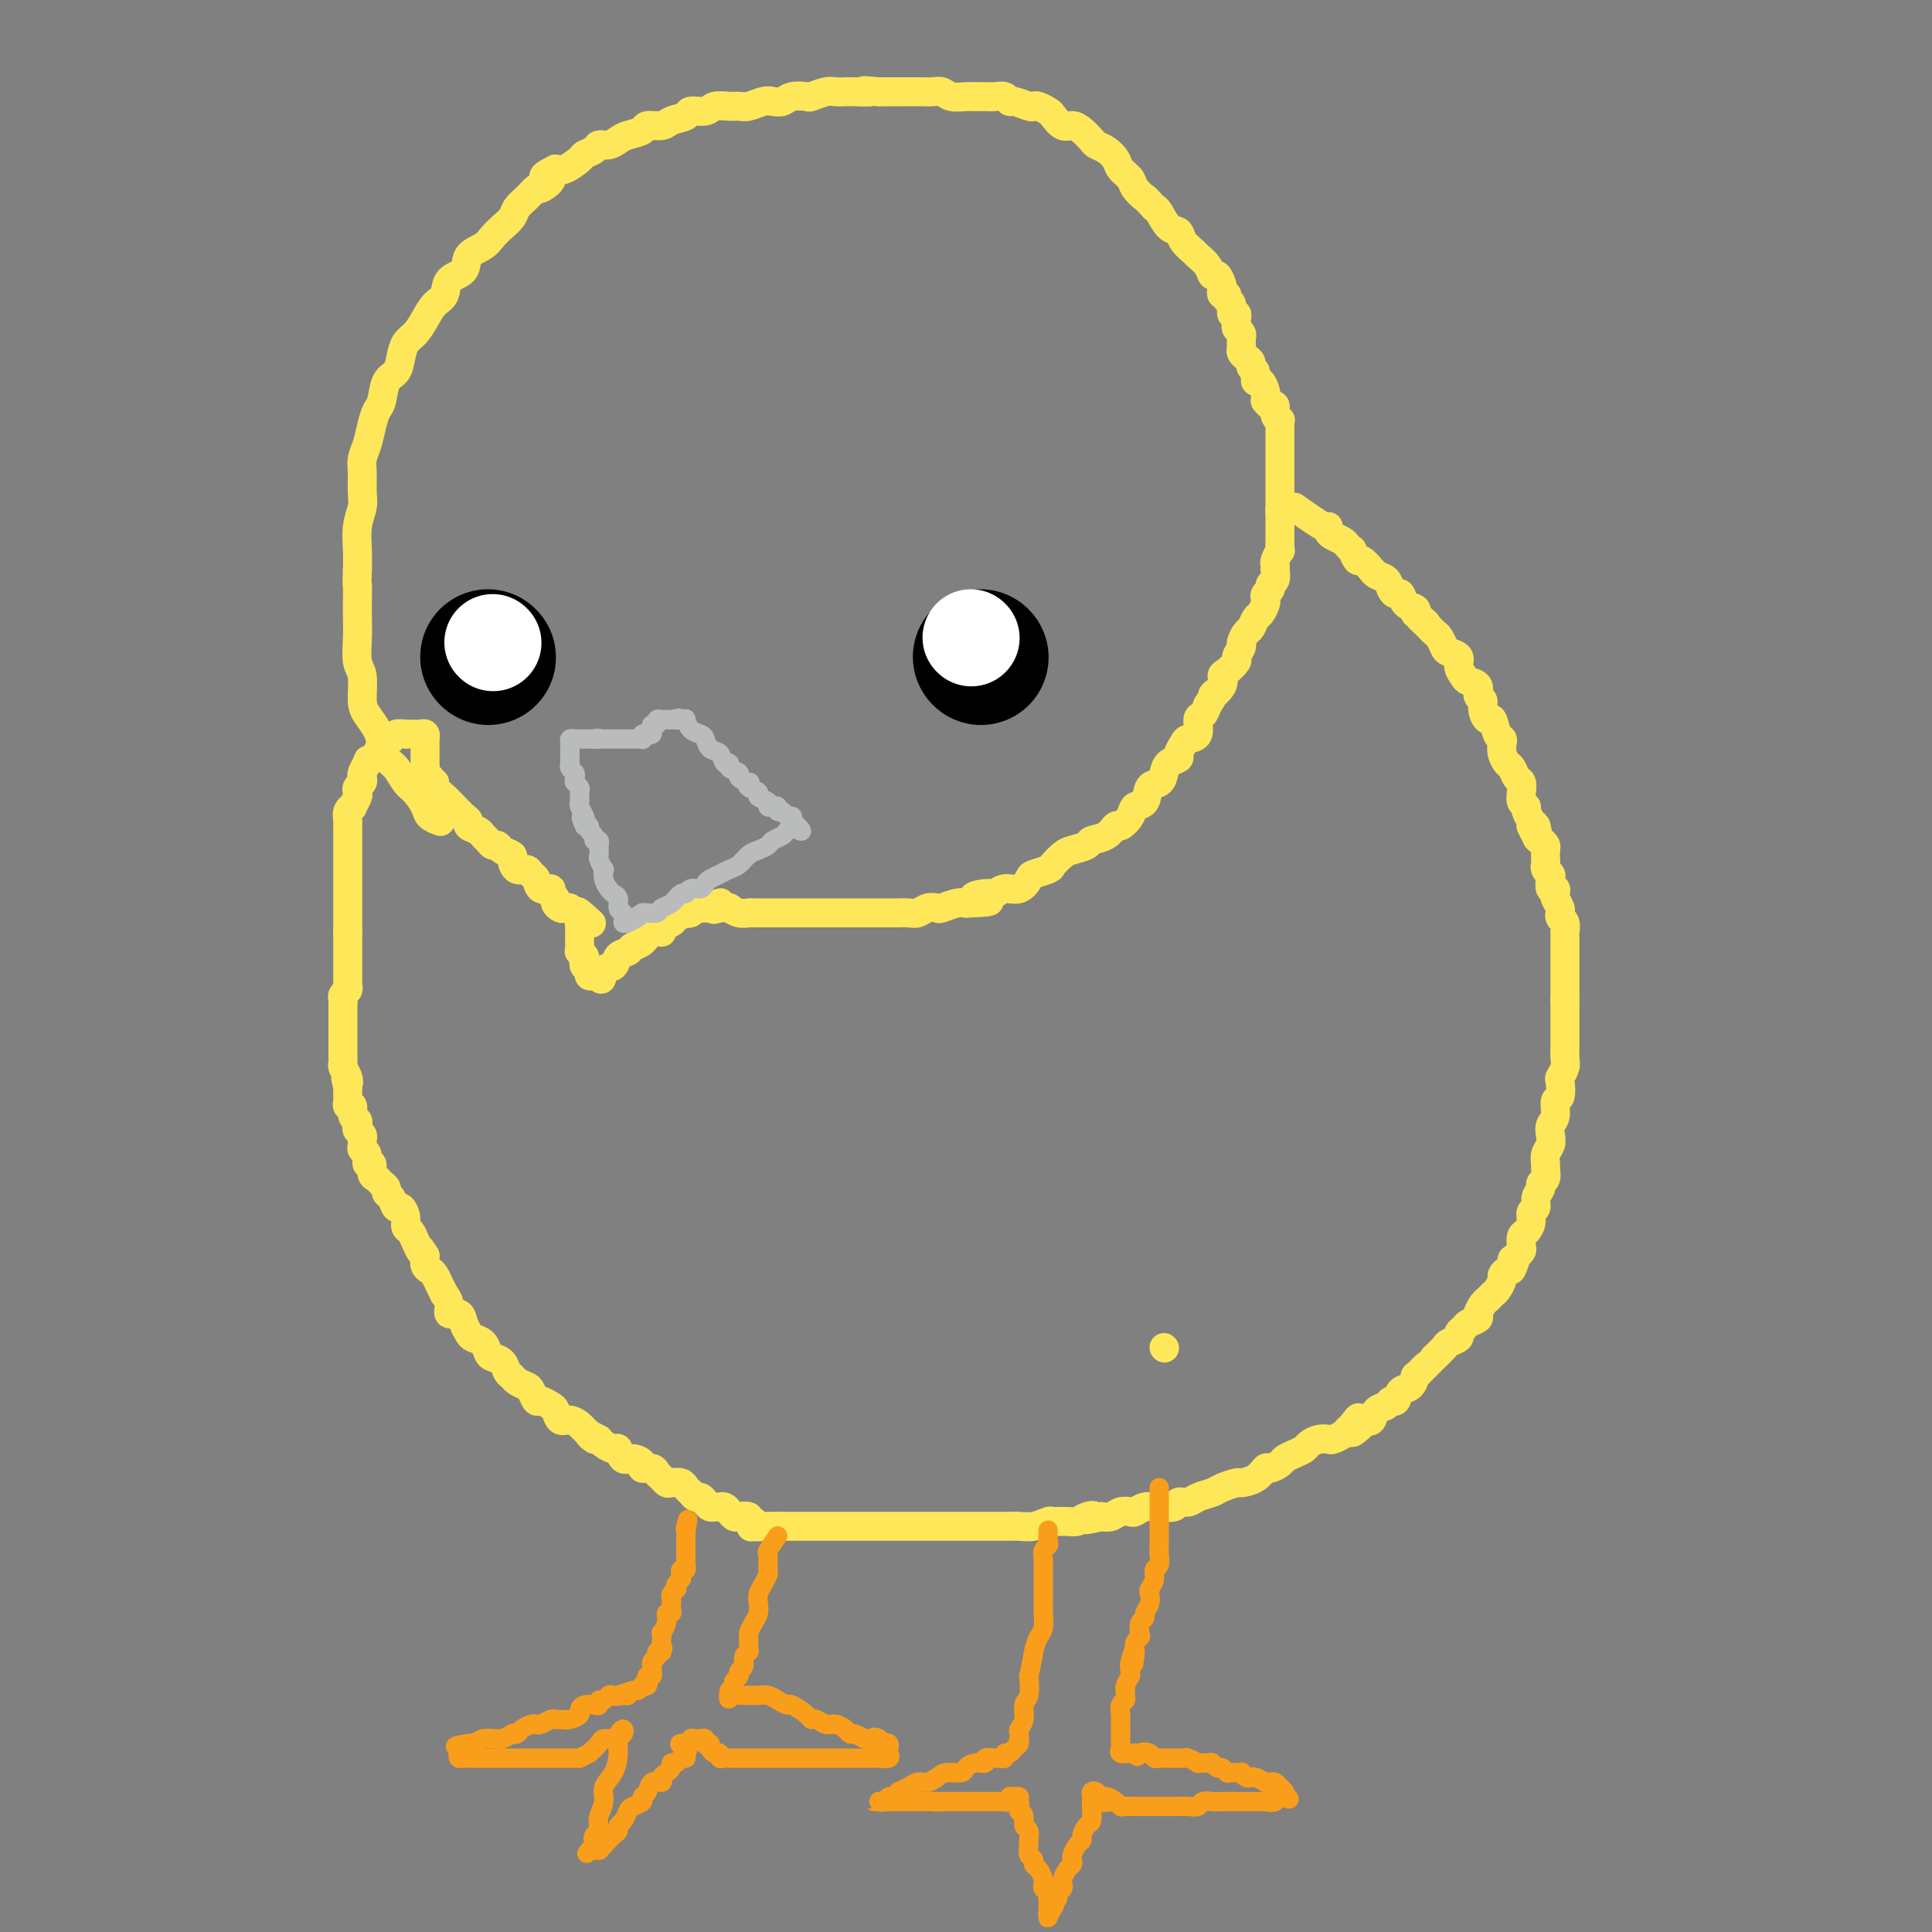 <svg viewBox='0 0 400 400' version='1.1' xmlns='http://www.w3.org/2000/svg' xmlns:xlink='http://www.w3.org/1999/xlink'><rect x="0" y="0" width="400" height="400" fill="#808080" stroke="none"/><g fill='none' stroke='#FEE859' stroke-width='6' stroke-linecap='round' stroke-linejoin='round'><path d='M241,279c0.000,0.000 0.100,0.100 0.1,0.1'/><path d='M268,105c2.418,1.715 4.837,3.429 6,4c1.163,0.571 1.071,-0.002 1,0c-0.071,0.002 -0.120,0.579 0,1c0.120,0.421 0.410,0.685 1,1c0.590,0.315 1.482,0.681 2,1c0.518,0.319 0.662,0.591 1,1c0.338,0.409 0.869,0.955 1,1c0.131,0.045 -0.137,-0.409 0,0c0.137,0.409 0.680,1.682 1,2c0.320,0.318 0.418,-0.319 1,0c0.582,0.319 1.647,1.594 2,2c0.353,0.406 -0.008,-0.059 0,0c0.008,0.059 0.384,0.641 1,1c0.616,0.359 1.473,0.495 2,1c0.527,0.505 0.723,1.378 1,2c0.277,0.622 0.635,0.993 1,1c0.365,0.007 0.737,-0.349 1,0c0.263,0.349 0.417,1.402 1,2c0.583,0.598 1.595,0.742 2,1c0.405,0.258 0.202,0.629 0,1'/><path d='M293,127c4.046,3.582 1.661,1.536 1,1c-0.661,-0.536 0.400,0.437 1,1c0.600,0.563 0.737,0.714 1,1c0.263,0.286 0.653,0.706 1,1c0.347,0.294 0.652,0.463 1,1c0.348,0.537 0.737,1.443 1,2c0.263,0.557 0.398,0.765 1,1c0.602,0.235 1.672,0.496 2,1c0.328,0.504 -0.085,1.252 0,2c0.085,0.748 0.668,1.495 1,2c0.332,0.505 0.414,0.768 1,1c0.586,0.232 1.677,0.435 2,1c0.323,0.565 -0.121,1.494 0,2c0.121,0.506 0.806,0.591 1,1c0.194,0.409 -0.102,1.142 0,2c0.102,0.858 0.602,1.840 1,2c0.398,0.160 0.694,-0.501 1,0c0.306,0.501 0.621,2.166 1,3c0.379,0.834 0.823,0.838 1,1c0.177,0.162 0.089,0.481 0,1c-0.089,0.519 -0.178,1.237 0,2c0.178,0.763 0.622,1.569 1,2c0.378,0.431 0.689,0.486 1,1c0.311,0.514 0.623,1.486 1,2c0.377,0.514 0.818,0.571 1,1c0.182,0.429 0.105,1.232 0,2c-0.105,0.768 -0.238,1.501 0,2c0.238,0.499 0.847,0.763 1,1c0.153,0.237 -0.151,0.449 0,1c0.151,0.551 0.757,1.443 1,2c0.243,0.557 0.121,0.778 0,1'/><path d='M317,171c1.940,4.377 1.290,0.821 1,0c-0.290,-0.821 -0.221,1.093 0,2c0.221,0.907 0.596,0.806 1,1c0.404,0.194 0.839,0.682 1,1c0.161,0.318 0.047,0.467 0,1c-0.047,0.533 -0.026,1.451 0,2c0.026,0.549 0.059,0.729 0,1c-0.059,0.271 -0.208,0.632 0,1c0.208,0.368 0.774,0.743 1,1c0.226,0.257 0.112,0.397 0,1c-0.112,0.603 -0.222,1.671 0,2c0.222,0.329 0.777,-0.080 1,0c0.223,0.080 0.112,0.647 0,1c-0.112,0.353 -0.227,0.490 0,1c0.227,0.510 0.797,1.392 1,2c0.203,0.608 0.040,0.941 0,1c-0.040,0.059 0.042,-0.157 0,0c-0.042,0.157 -0.207,0.686 0,1c0.207,0.314 0.788,0.411 1,1c0.212,0.589 0.057,1.668 0,2c-0.057,0.332 -0.015,-0.084 0,0c0.015,0.084 0.004,0.669 0,1c-0.004,0.331 -0.001,0.407 0,1c0.001,0.593 0.000,1.702 0,2c-0.000,0.298 -0.000,-0.214 0,0c0.000,0.214 0.000,1.156 0,2c-0.000,0.844 -0.000,1.591 0,2c0.000,0.409 0.000,0.481 0,1c-0.000,0.519 -0.000,1.486 0,2c0.000,0.514 0.000,0.575 0,1c-0.000,0.425 -0.000,1.212 0,2'/><path d='M324,207c-0.000,2.590 -0.000,1.064 0,1c0.000,-0.064 0.000,1.334 0,2c-0.000,0.666 -0.000,0.601 0,1c0.000,0.399 0.001,1.261 0,2c-0.001,0.739 -0.004,1.354 0,2c0.004,0.646 0.015,1.323 0,2c-0.015,0.677 -0.055,1.355 0,2c0.055,0.645 0.207,1.256 0,2c-0.207,0.744 -0.772,1.621 -1,2c-0.228,0.379 -0.117,0.262 0,1c0.117,0.738 0.241,2.333 0,3c-0.241,0.667 -0.848,0.405 -1,1c-0.152,0.595 0.152,2.046 0,3c-0.152,0.954 -0.759,1.411 -1,2c-0.241,0.589 -0.118,1.308 0,2c0.118,0.692 0.229,1.355 0,2c-0.229,0.645 -0.797,1.272 -1,2c-0.203,0.728 -0.039,1.556 0,2c0.039,0.444 -0.046,0.503 0,1c0.046,0.497 0.224,1.433 0,2c-0.224,0.567 -0.849,0.767 -1,1c-0.151,0.233 0.170,0.499 0,1c-0.170,0.501 -0.833,1.237 -1,2c-0.167,0.763 0.162,1.551 0,2c-0.162,0.449 -0.814,0.558 -1,1c-0.186,0.442 0.095,1.218 0,2c-0.095,0.782 -0.564,1.572 -1,2c-0.436,0.428 -0.839,0.496 -1,1c-0.161,0.504 -0.082,1.443 0,2c0.082,0.557 0.166,0.730 0,1c-0.166,0.270 -0.583,0.635 -1,1'/><path d='M314,260c-1.630,5.283 -1.207,1.992 -1,1c0.207,-0.992 0.196,0.315 0,1c-0.196,0.685 -0.577,0.747 -1,1c-0.423,0.253 -0.887,0.698 -1,1c-0.113,0.302 0.125,0.461 0,1c-0.125,0.539 -0.612,1.458 -1,2c-0.388,0.542 -0.676,0.709 -1,1c-0.324,0.291 -0.682,0.708 -1,1c-0.318,0.292 -0.596,0.459 -1,1c-0.404,0.541 -0.936,1.454 -1,2c-0.064,0.546 0.339,0.723 0,1c-0.339,0.277 -1.418,0.652 -2,1c-0.582,0.348 -0.665,0.669 -1,1c-0.335,0.331 -0.920,0.671 -1,1c-0.080,0.329 0.347,0.648 0,1c-0.347,0.352 -1.468,0.737 -2,1c-0.532,0.263 -0.475,0.402 -1,1c-0.525,0.598 -1.633,1.653 -2,2c-0.367,0.347 0.007,-0.014 0,0c-0.007,0.014 -0.396,0.403 -1,1c-0.604,0.597 -1.422,1.401 -2,2c-0.578,0.599 -0.914,0.991 -1,1c-0.086,0.009 0.079,-0.366 0,0c-0.079,0.366 -0.401,1.475 -1,2c-0.599,0.525 -1.474,0.468 -2,1c-0.526,0.532 -0.704,1.652 -1,2c-0.296,0.348 -0.709,-0.078 -1,0c-0.291,0.078 -0.459,0.660 -1,1c-0.541,0.340 -1.453,0.438 -2,1c-0.547,0.562 -0.728,1.589 -1,2c-0.272,0.411 -0.636,0.205 -1,0'/><path d='M283,294c-5.202,5.212 -2.707,1.243 -2,0c0.707,-1.243 -0.373,0.242 -1,1c-0.627,0.758 -0.801,0.791 -1,1c-0.199,0.209 -0.425,0.595 -1,1c-0.575,0.405 -1.501,0.829 -2,1c-0.499,0.171 -0.570,0.087 -1,0c-0.430,-0.087 -1.218,-0.178 -2,0c-0.782,0.178 -1.556,0.625 -2,1c-0.444,0.375 -0.557,0.679 -1,1c-0.443,0.321 -1.218,0.659 -2,1c-0.782,0.341 -1.573,0.686 -2,1c-0.427,0.314 -0.490,0.596 -1,1c-0.510,0.404 -1.469,0.931 -2,1c-0.531,0.069 -0.636,-0.318 -1,0c-0.364,0.318 -0.988,1.342 -2,2c-1.012,0.658 -2.410,0.949 -3,1c-0.590,0.051 -0.370,-0.140 -1,0c-0.630,0.140 -2.109,0.611 -3,1c-0.891,0.389 -1.192,0.697 -2,1c-0.808,0.303 -2.122,0.603 -3,1c-0.878,0.397 -1.320,0.891 -2,1c-0.680,0.109 -1.600,-0.168 -2,0c-0.400,0.168 -0.282,0.781 -1,1c-0.718,0.219 -2.271,0.045 -3,0c-0.729,-0.045 -0.632,0.040 -1,0c-0.368,-0.040 -1.201,-0.203 -2,0c-0.799,0.203 -1.565,0.773 -2,1c-0.435,0.227 -0.539,0.112 -1,0c-0.461,-0.112 -1.278,-0.223 -2,0c-0.722,0.223 -1.349,0.778 -2,1c-0.651,0.222 -1.325,0.111 -2,0'/><path d='M228,314c-5.370,1.254 -2.795,0.389 -2,0c0.795,-0.389 -0.191,-0.301 -1,0c-0.809,0.301 -1.441,0.817 -2,1c-0.559,0.183 -1.045,0.035 -2,0c-0.955,-0.035 -2.378,0.043 -3,0c-0.622,-0.043 -0.444,-0.208 -1,0c-0.556,0.208 -1.845,0.788 -3,1c-1.155,0.212 -2.177,0.057 -3,0c-0.823,-0.057 -1.446,-0.015 -2,0c-0.554,0.015 -1.039,0.004 -2,0c-0.961,-0.004 -2.397,-0.001 -3,0c-0.603,0.001 -0.374,0.000 -1,0c-0.626,-0.000 -2.106,-0.000 -3,0c-0.894,0.000 -1.202,0.000 -2,0c-0.798,-0.000 -2.085,-0.000 -3,0c-0.915,0.000 -1.456,0.000 -2,0c-0.544,-0.000 -1.089,-0.000 -2,0c-0.911,0.000 -2.189,0.000 -3,0c-0.811,-0.000 -1.157,-0.000 -2,0c-0.843,0.000 -2.183,0.000 -3,0c-0.817,-0.000 -1.111,-0.000 -2,0c-0.889,0.000 -2.374,0.000 -3,0c-0.626,-0.000 -0.394,-0.000 -1,0c-0.606,0.000 -2.049,0.000 -3,0c-0.951,-0.000 -1.411,-0.000 -2,0c-0.589,0.000 -1.309,0.000 -2,0c-0.691,-0.000 -1.354,-0.000 -2,0c-0.646,0.000 -1.276,0.000 -2,0c-0.724,-0.000 -1.541,-0.000 -2,0c-0.459,0.000 -0.560,0.000 -1,0c-0.440,0.000 -1.220,0.000 -2,0'/><path d='M161,316c-10.498,0.292 -3.242,0.022 -1,0c2.242,-0.022 -0.530,0.204 -2,0c-1.470,-0.204 -1.637,-0.839 -2,-1c-0.363,-0.161 -0.923,0.150 -1,0c-0.077,-0.150 0.330,-0.762 0,-1c-0.330,-0.238 -1.398,-0.102 -2,0c-0.602,0.102 -0.739,0.171 -1,0c-0.261,-0.171 -0.647,-0.581 -1,-1c-0.353,-0.419 -0.672,-0.847 -1,-1c-0.328,-0.153 -0.665,-0.031 -1,0c-0.335,0.031 -0.667,-0.029 -1,0c-0.333,0.029 -0.666,0.148 -1,0c-0.334,-0.148 -0.667,-0.564 -1,-1c-0.333,-0.436 -0.666,-0.891 -1,-1c-0.334,-0.109 -0.671,0.128 -1,0c-0.329,-0.128 -0.652,-0.622 -1,-1c-0.348,-0.378 -0.723,-0.640 -1,-1c-0.277,-0.360 -0.456,-0.817 -1,-1c-0.544,-0.183 -1.454,-0.091 -2,0c-0.546,0.091 -0.729,0.183 -1,0c-0.271,-0.183 -0.631,-0.640 -1,-1c-0.369,-0.360 -0.746,-0.623 -1,-1c-0.254,-0.377 -0.386,-0.870 -1,-1c-0.614,-0.130 -1.709,0.101 -2,0c-0.291,-0.101 0.221,-0.534 0,-1c-0.221,-0.466 -1.176,-0.965 -2,-1c-0.824,-0.035 -1.516,0.394 -2,0c-0.484,-0.394 -0.759,-1.611 -1,-2c-0.241,-0.389 -0.450,0.049 -1,0c-0.550,-0.049 -1.443,-0.585 -2,-1c-0.557,-0.415 -0.779,-0.707 -1,-1'/><path d='M124,298c-3.673,-2.056 -1.355,-0.195 -1,0c0.355,0.195 -1.253,-1.275 -2,-2c-0.747,-0.725 -0.633,-0.705 -1,-1c-0.367,-0.295 -1.215,-0.906 -2,-1c-0.785,-0.094 -1.505,0.331 -2,0c-0.495,-0.331 -0.763,-1.416 -1,-2c-0.237,-0.584 -0.444,-0.667 -1,-1c-0.556,-0.333 -1.462,-0.915 -2,-1c-0.538,-0.085 -0.707,0.328 -1,0c-0.293,-0.328 -0.709,-1.396 -1,-2c-0.291,-0.604 -0.458,-0.743 -1,-1c-0.542,-0.257 -1.458,-0.632 -2,-1c-0.542,-0.368 -0.709,-0.727 -1,-1c-0.291,-0.273 -0.707,-0.458 -1,-1c-0.293,-0.542 -0.464,-1.441 -1,-2c-0.536,-0.559 -1.439,-0.779 -2,-1c-0.561,-0.221 -0.781,-0.443 -1,-1c-0.219,-0.557 -0.439,-1.450 -1,-2c-0.561,-0.550 -1.465,-0.759 -2,-1c-0.535,-0.241 -0.703,-0.515 -1,-1c-0.297,-0.485 -0.725,-1.182 -1,-2c-0.275,-0.818 -0.399,-1.759 -1,-2c-0.601,-0.241 -1.681,0.217 -2,0c-0.319,-0.217 0.122,-1.108 0,-2c-0.122,-0.892 -0.806,-1.783 -1,-2c-0.194,-0.217 0.102,0.241 0,0c-0.102,-0.241 -0.602,-1.181 -1,-2c-0.398,-0.819 -0.694,-1.519 -1,-2c-0.306,-0.481 -0.621,-0.745 -1,-1c-0.379,-0.255 -0.823,-0.501 -1,-1c-0.177,-0.499 -0.089,-1.249 0,-2'/><path d='M88,260c-1.570,-2.610 -0.994,-1.136 -1,-1c-0.006,0.136 -0.593,-1.068 -1,-2c-0.407,-0.932 -0.634,-1.593 -1,-2c-0.366,-0.407 -0.871,-0.561 -1,-1c-0.129,-0.439 0.119,-1.164 0,-2c-0.119,-0.836 -0.605,-1.782 -1,-2c-0.395,-0.218 -0.697,0.293 -1,0c-0.303,-0.293 -0.606,-1.388 -1,-2c-0.394,-0.612 -0.880,-0.740 -1,-1c-0.120,-0.260 0.127,-0.652 0,-1c-0.127,-0.348 -0.626,-0.652 -1,-1c-0.374,-0.348 -0.621,-0.741 -1,-1c-0.379,-0.259 -0.890,-0.384 -1,-1c-0.110,-0.616 0.181,-1.723 0,-2c-0.181,-0.277 -0.833,0.277 -1,0c-0.167,-0.277 0.152,-1.384 0,-2c-0.152,-0.616 -0.777,-0.743 -1,-1c-0.223,-0.257 -0.046,-0.646 0,-1c0.046,-0.354 -0.039,-0.672 0,-1c0.039,-0.328 0.203,-0.664 0,-1c-0.203,-0.336 -0.771,-0.672 -1,-1c-0.229,-0.328 -0.118,-0.647 0,-1c0.118,-0.353 0.242,-0.739 0,-1c-0.242,-0.261 -0.849,-0.398 -1,-1c-0.151,-0.602 0.156,-1.670 0,-2c-0.156,-0.330 -0.774,0.076 -1,0c-0.226,-0.076 -0.061,-0.636 0,-1c0.061,-0.364 0.017,-0.533 0,-1c-0.017,-0.467 -0.009,-1.234 0,-2'/><path d='M72,225c-0.790,-2.980 -0.264,-1.430 0,-1c0.264,0.430 0.267,-0.261 0,-1c-0.267,-0.739 -0.804,-1.525 -1,-2c-0.196,-0.475 -0.053,-0.638 0,-1c0.053,-0.362 0.014,-0.924 0,-1c-0.014,-0.076 -0.004,0.335 0,0c0.004,-0.335 0.001,-1.417 0,-2c-0.001,-0.583 -0.000,-0.667 0,-1c0.000,-0.333 0.000,-0.916 0,-1c-0.000,-0.084 -0.000,0.332 0,0c0.000,-0.332 -0.000,-1.413 0,-2c0.000,-0.587 0.000,-0.682 0,-1c-0.000,-0.318 -0.000,-0.859 0,-1c0.000,-0.141 0.000,0.117 0,0c-0.000,-0.117 -0.001,-0.609 0,-1c0.001,-0.391 0.004,-0.682 0,-1c-0.004,-0.318 -0.015,-0.663 0,-1c0.015,-0.337 0.057,-0.668 0,-1c-0.057,-0.332 -0.211,-0.667 0,-1c0.211,-0.333 0.789,-0.666 1,-1c0.211,-0.334 0.057,-0.671 0,-1c-0.057,-0.329 -0.015,-0.651 0,-1c0.015,-0.349 0.004,-0.724 0,-1c-0.004,-0.276 -0.001,-0.454 0,-1c0.001,-0.546 0.000,-1.459 0,-2c-0.000,-0.541 -0.000,-0.708 0,-1c0.000,-0.292 0.000,-0.707 0,-1c-0.000,-0.293 -0.000,-0.463 0,-1c0.000,-0.537 0.000,-1.439 0,-2c-0.000,-0.561 -0.000,-0.780 0,-1'/><path d='M72,193c0.000,-4.842 0.000,-0.946 0,0c-0.000,0.946 -0.000,-1.059 0,-2c0.000,-0.941 0.000,-0.819 0,-1c-0.000,-0.181 -0.000,-0.665 0,-1c0.000,-0.335 0.000,-0.522 0,-1c-0.000,-0.478 -0.000,-1.246 0,-2c0.000,-0.754 0.000,-1.492 0,-2c-0.000,-0.508 -0.000,-0.784 0,-1c0.000,-0.216 0.000,-0.372 0,-1c-0.000,-0.628 -0.000,-1.726 0,-2c0.000,-0.274 0.000,0.277 0,0c-0.000,-0.277 -0.000,-1.384 0,-2c0.000,-0.616 0.000,-0.743 0,-1c-0.000,-0.257 -0.000,-0.646 0,-1c0.000,-0.354 0.000,-0.673 0,-1c-0.000,-0.327 -0.000,-0.661 0,-1c0.000,-0.339 0.000,-0.681 0,-1c-0.000,-0.319 -0.001,-0.614 0,-1c0.001,-0.386 0.004,-0.864 0,-1c-0.004,-0.136 -0.016,0.071 0,0c0.016,-0.071 0.061,-0.418 0,-1c-0.061,-0.582 -0.226,-1.399 0,-2c0.226,-0.601 0.844,-0.987 1,-1c0.156,-0.013 -0.151,0.347 0,0c0.151,-0.347 0.759,-1.403 1,-2c0.241,-0.597 0.117,-0.737 0,-1c-0.117,-0.263 -0.225,-0.651 0,-1c0.225,-0.349 0.782,-0.661 1,-1c0.218,-0.339 0.097,-0.707 0,-1c-0.097,-0.293 -0.171,-0.512 0,-1c0.171,-0.488 0.585,-1.244 1,-2'/><path d='M76,158c0.571,-1.495 -0.001,-0.233 0,0c0.001,0.233 0.574,-0.565 1,-1c0.426,-0.435 0.706,-0.508 1,-1c0.294,-0.492 0.602,-1.404 1,-2c0.398,-0.596 0.885,-0.878 1,-1c0.115,-0.122 -0.142,-0.085 0,0c0.142,0.085 0.682,0.219 1,0c0.318,-0.219 0.414,-0.791 1,-1c0.586,-0.209 1.662,-0.056 2,0c0.338,0.056 -0.063,0.014 0,0c0.063,-0.014 0.591,0.000 1,0c0.409,-0.000 0.698,-0.015 1,0c0.302,0.015 0.617,0.060 1,0c0.383,-0.060 0.835,-0.223 1,0c0.165,0.223 0.044,0.833 0,1c-0.044,0.167 -0.012,-0.110 0,0c0.012,0.110 0.003,0.608 0,1c-0.003,0.392 -0.001,0.679 0,1c0.001,0.321 0.000,0.678 0,1c-0.000,0.322 -0.001,0.611 0,1c0.001,0.389 0.003,0.878 0,1c-0.003,0.122 -0.011,-0.122 0,0c0.011,0.122 0.041,0.610 0,1c-0.041,0.390 -0.155,0.683 0,1c0.155,0.317 0.577,0.659 1,1'/><path d='M89,161c0.565,1.587 0.976,1.054 1,1c0.024,-0.054 -0.341,0.370 0,1c0.341,0.630 1.388,1.464 2,2c0.612,0.536 0.789,0.774 1,1c0.211,0.226 0.456,0.442 1,1c0.544,0.558 1.389,1.459 2,2c0.611,0.541 0.990,0.722 1,1c0.010,0.278 -0.348,0.653 0,1c0.348,0.347 1.403,0.667 2,1c0.597,0.333 0.736,0.681 1,1c0.264,0.319 0.653,0.611 1,1c0.347,0.389 0.653,0.877 1,1c0.347,0.123 0.736,-0.117 1,0c0.264,0.117 0.403,0.591 1,1c0.597,0.409 1.651,0.754 2,1c0.349,0.246 -0.008,0.393 0,1c0.008,0.607 0.382,1.673 1,2c0.618,0.327 1.480,-0.085 2,0c0.520,0.085 0.699,0.667 1,1c0.301,0.333 0.726,0.418 1,1c0.274,0.582 0.398,1.661 1,2c0.602,0.339 1.681,-0.063 2,0c0.319,0.063 -0.122,0.592 0,1c0.122,0.408 0.806,0.697 1,1c0.194,0.303 -0.103,0.621 0,1c0.103,0.379 0.605,0.820 1,1c0.395,0.180 0.683,0.100 1,0c0.317,-0.100 0.662,-0.219 1,0c0.338,0.219 0.668,0.777 1,1c0.332,0.223 0.666,0.112 1,0'/><path d='M120,189c4.796,4.284 1.285,0.994 0,0c-1.285,-0.994 -0.344,0.307 0,1c0.344,0.693 0.092,0.777 0,1c-0.092,0.223 -0.025,0.585 0,1c0.025,0.415 0.007,0.885 0,1c-0.007,0.115 -0.001,-0.123 0,0c0.001,0.123 -0.001,0.606 0,1c0.001,0.394 0.004,0.697 0,1c-0.004,0.303 -0.015,0.606 0,1c0.015,0.394 0.055,0.879 0,1c-0.055,0.121 -0.207,-0.123 0,0c0.207,0.123 0.773,0.611 1,1c0.227,0.389 0.116,0.679 0,1c-0.116,0.321 -0.238,0.675 0,1c0.238,0.325 0.834,0.623 1,1c0.166,0.377 -0.100,0.833 0,1c0.100,0.167 0.565,0.045 1,0c0.435,-0.045 0.838,-0.013 1,0c0.162,0.013 0.081,0.006 0,0'/><path d='M124,202c0.732,1.816 0.562,-0.144 1,-1c0.438,-0.856 1.482,-0.609 2,-1c0.518,-0.391 0.508,-1.419 1,-2c0.492,-0.581 1.485,-0.715 2,-1c0.515,-0.285 0.553,-0.720 1,-1c0.447,-0.280 1.304,-0.404 2,-1c0.696,-0.596 1.232,-1.665 2,-2c0.768,-0.335 1.769,0.064 2,0c0.231,-0.064 -0.307,-0.592 0,-1c0.307,-0.408 1.458,-0.697 2,-1c0.542,-0.303 0.474,-0.621 1,-1c0.526,-0.379 1.646,-0.820 2,-1c0.354,-0.180 -0.059,-0.101 0,0c0.059,0.101 0.589,0.223 1,0c0.411,-0.223 0.701,-0.792 1,-1c0.299,-0.208 0.606,-0.056 1,0c0.394,0.056 0.875,0.015 1,0c0.125,-0.015 -0.107,-0.004 0,0c0.107,0.004 0.554,0.002 1,0'/><path d='M147,188c3.758,-2.165 1.654,-0.576 1,0c-0.654,0.576 0.143,0.140 1,0c0.857,-0.140 1.773,0.015 2,0c0.227,-0.015 -0.235,-0.200 0,0c0.235,0.200 1.166,0.786 2,1c0.834,0.214 1.569,0.057 2,0c0.431,-0.057 0.556,-0.015 1,0c0.444,0.015 1.207,0.004 2,0c0.793,-0.004 1.616,-0.001 2,0c0.384,0.001 0.328,0.000 1,0c0.672,-0.000 2.071,-0.000 3,0c0.929,0.000 1.390,0.000 2,0c0.610,-0.000 1.371,-0.000 2,0c0.629,0.000 1.127,0.000 2,0c0.873,-0.000 2.122,-0.000 3,0c0.878,0.000 1.385,0.000 2,0c0.615,-0.000 1.338,-0.000 2,0c0.662,0.000 1.262,0.000 2,0c0.738,-0.000 1.615,-0.000 2,0c0.385,0.000 0.277,0.001 1,0c0.723,-0.001 2.276,-0.004 3,0c0.724,0.004 0.618,0.015 1,0c0.382,-0.015 1.252,-0.056 2,0c0.748,0.056 1.373,0.207 2,0c0.627,-0.207 1.256,-0.774 2,-1c0.744,-0.226 1.601,-0.112 2,0c0.399,0.112 0.338,0.223 1,0c0.662,-0.223 2.046,-0.778 3,-1c0.954,-0.222 1.477,-0.111 2,0'/><path d='M200,187c8.557,-0.316 3.451,-0.605 2,-1c-1.451,-0.395 0.753,-0.897 2,-1c1.247,-0.103 1.536,0.194 2,0c0.464,-0.194 1.102,-0.878 2,-1c0.898,-0.122 2.057,0.319 3,0c0.943,-0.319 1.671,-1.399 2,-2c0.329,-0.601 0.261,-0.724 1,-1c0.739,-0.276 2.286,-0.704 3,-1c0.714,-0.296 0.595,-0.461 1,-1c0.405,-0.539 1.333,-1.453 2,-2c0.667,-0.547 1.072,-0.729 2,-1c0.928,-0.271 2.380,-0.631 3,-1c0.620,-0.369 0.408,-0.745 1,-1c0.592,-0.255 1.989,-0.387 3,-1c1.011,-0.613 1.637,-1.706 2,-2c0.363,-0.294 0.463,0.212 1,0c0.537,-0.212 1.509,-1.141 2,-2c0.491,-0.859 0.499,-1.647 1,-2c0.501,-0.353 1.495,-0.269 2,-1c0.505,-0.731 0.521,-2.276 1,-3c0.479,-0.724 1.420,-0.627 2,-1c0.580,-0.373 0.800,-1.217 1,-2c0.200,-0.783 0.381,-1.506 1,-2c0.619,-0.494 1.676,-0.760 2,-1c0.324,-0.240 -0.086,-0.453 0,-1c0.086,-0.547 0.667,-1.427 1,-2c0.333,-0.573 0.418,-0.839 1,-1c0.582,-0.161 1.661,-0.219 2,-1c0.339,-0.781 -0.063,-2.287 0,-3c0.063,-0.713 0.589,-0.632 1,-1c0.411,-0.368 0.705,-1.184 1,-2'/><path d='M250,146c2.578,-3.920 1.024,-2.220 1,-2c-0.024,0.220 1.481,-1.039 2,-2c0.519,-0.961 0.052,-1.624 0,-2c-0.052,-0.376 0.311,-0.467 1,-1c0.689,-0.533 1.704,-1.509 2,-2c0.296,-0.491 -0.128,-0.498 0,-1c0.128,-0.502 0.808,-1.501 1,-2c0.192,-0.499 -0.103,-0.500 0,-1c0.103,-0.500 0.606,-1.500 1,-2c0.394,-0.500 0.680,-0.501 1,-1c0.320,-0.499 0.673,-1.496 1,-2c0.327,-0.504 0.628,-0.516 1,-1c0.372,-0.484 0.817,-1.439 1,-2c0.183,-0.561 0.105,-0.726 0,-1c-0.105,-0.274 -0.238,-0.656 0,-1c0.238,-0.344 0.848,-0.652 1,-1c0.152,-0.348 -0.155,-0.738 0,-1c0.155,-0.262 0.773,-0.398 1,-1c0.227,-0.602 0.065,-1.672 0,-2c-0.065,-0.328 -0.031,0.086 0,0c0.031,-0.086 0.061,-0.671 0,-1c-0.061,-0.329 -0.212,-0.403 0,-1c0.212,-0.597 0.789,-1.718 1,-2c0.211,-0.282 0.057,0.275 0,0c-0.057,-0.275 -0.015,-1.383 0,-2c0.015,-0.617 0.004,-0.743 0,-1c-0.004,-0.257 -0.001,-0.646 0,-1c0.001,-0.354 0.000,-0.672 0,-1c-0.000,-0.328 -0.000,-0.665 0,-1c0.000,-0.335 0.000,-0.667 0,-1c-0.000,-0.333 -0.000,-0.666 0,-1'/><path d='M265,106c0.464,-3.179 0.124,-1.625 0,-1c-0.124,0.625 -0.033,0.321 0,0c0.033,-0.321 0.009,-0.660 0,-1c-0.009,-0.340 -0.002,-0.683 0,-1c0.002,-0.317 0.001,-0.610 0,-1c-0.001,-0.390 -0.000,-0.877 0,-1c0.000,-0.123 0.000,0.117 0,0c-0.000,-0.117 -0.000,-0.591 0,-1c0.000,-0.409 0.000,-0.754 0,-1c-0.000,-0.246 -0.000,-0.394 0,-1c0.000,-0.606 -0.000,-1.672 0,-2c0.000,-0.328 0.000,0.081 0,0c-0.000,-0.081 -0.000,-0.651 0,-1c0.000,-0.349 0.000,-0.478 0,-1c-0.000,-0.522 -0.000,-1.436 0,-2c0.000,-0.564 0.001,-0.778 0,-1c-0.001,-0.222 -0.004,-0.454 0,-1c0.004,-0.546 0.016,-1.408 0,-2c-0.016,-0.592 -0.060,-0.914 0,-1c0.060,-0.086 0.222,0.064 0,0c-0.222,-0.064 -0.830,-0.342 -1,-1c-0.170,-0.658 0.098,-1.696 0,-2c-0.098,-0.304 -0.561,0.127 -1,0c-0.439,-0.127 -0.852,-0.812 -1,-1c-0.148,-0.188 -0.029,0.122 0,0c0.029,-0.122 -0.031,-0.676 0,-1c0.031,-0.324 0.153,-0.417 0,-1c-0.153,-0.583 -0.580,-1.657 -1,-2c-0.420,-0.343 -0.834,0.045 -1,0c-0.166,-0.045 -0.083,-0.522 0,-1'/><path d='M260,78c-0.710,-1.726 0.016,-1.040 0,-1c-0.016,0.040 -0.775,-0.567 -1,-1c-0.225,-0.433 0.083,-0.693 0,-1c-0.083,-0.307 -0.558,-0.661 -1,-1c-0.442,-0.339 -0.851,-0.665 -1,-1c-0.149,-0.335 -0.039,-0.681 0,-1c0.039,-0.319 0.007,-0.610 0,-1c-0.007,-0.390 0.012,-0.878 0,-1c-0.012,-0.122 -0.056,0.122 0,0c0.056,-0.122 0.212,-0.611 0,-1c-0.212,-0.389 -0.793,-0.677 -1,-1c-0.207,-0.323 -0.040,-0.682 0,-1c0.040,-0.318 -0.046,-0.596 0,-1c0.046,-0.404 0.224,-0.935 0,-1c-0.224,-0.065 -0.848,0.337 -1,0c-0.152,-0.337 0.169,-1.414 0,-2c-0.169,-0.586 -0.829,-0.680 -1,-1c-0.171,-0.320 0.147,-0.864 0,-1c-0.147,-0.136 -0.761,0.137 -1,0c-0.239,-0.137 -0.104,-0.683 0,-1c0.104,-0.317 0.179,-0.403 0,-1c-0.179,-0.597 -0.610,-1.703 -1,-2c-0.390,-0.297 -0.738,0.216 -1,0c-0.262,-0.216 -0.436,-1.161 -1,-2c-0.564,-0.839 -1.516,-1.571 -2,-2c-0.484,-0.429 -0.501,-0.556 -1,-1c-0.499,-0.444 -1.482,-1.205 -2,-2c-0.518,-0.795 -0.572,-1.626 -1,-2c-0.428,-0.374 -1.231,-0.293 -2,-1c-0.769,-0.707 -1.506,-2.202 -2,-3c-0.494,-0.798 -0.747,-0.899 -1,-1'/><path d='M239,43c-2.351,-2.523 -1.728,-1.831 -2,-2c-0.272,-0.169 -1.437,-1.201 -2,-2c-0.563,-0.799 -0.522,-1.366 -1,-2c-0.478,-0.634 -1.475,-1.335 -2,-2c-0.525,-0.665 -0.577,-1.295 -1,-2c-0.423,-0.705 -1.215,-1.486 -2,-2c-0.785,-0.514 -1.561,-0.763 -2,-1c-0.439,-0.237 -0.541,-0.463 -1,-1c-0.459,-0.537 -1.274,-1.387 -2,-2c-0.726,-0.613 -1.364,-0.991 -2,-1c-0.636,-0.009 -1.270,0.351 -2,0c-0.730,-0.351 -1.556,-1.414 -2,-2c-0.444,-0.586 -0.508,-0.697 -1,-1c-0.492,-0.303 -1.413,-0.798 -2,-1c-0.587,-0.202 -0.839,-0.110 -1,0c-0.161,0.110 -0.231,0.240 -1,0c-0.769,-0.240 -2.238,-0.849 -3,-1c-0.762,-0.151 -0.819,0.156 -1,0c-0.181,-0.156 -0.487,-0.774 -1,-1c-0.513,-0.226 -1.235,-0.061 -2,0c-0.765,0.061 -1.574,0.017 -2,0c-0.426,-0.017 -0.470,-0.008 -1,0c-0.530,0.008 -1.546,0.016 -2,0c-0.454,-0.016 -0.347,-0.057 -1,0c-0.653,0.057 -2.066,0.211 -3,0c-0.934,-0.211 -1.389,-0.789 -2,-1c-0.611,-0.211 -1.376,-0.057 -2,0c-0.624,0.057 -1.105,0.015 -2,0c-0.895,-0.015 -2.202,-0.004 -3,0c-0.798,0.004 -1.085,0.001 -2,0c-0.915,-0.001 -2.457,-0.001 -4,0'/><path d='M182,19c-5.401,-0.464 -2.404,-0.125 -2,0c0.404,0.125 -1.783,0.037 -3,0c-1.217,-0.037 -1.462,-0.024 -2,0c-0.538,0.024 -1.369,0.058 -2,0c-0.631,-0.058 -1.061,-0.208 -2,0c-0.939,0.208 -2.387,0.774 -3,1c-0.613,0.226 -0.390,0.112 -1,0c-0.610,-0.112 -2.054,-0.222 -3,0c-0.946,0.222 -1.394,0.777 -2,1c-0.606,0.223 -1.368,0.112 -2,0c-0.632,-0.112 -1.132,-0.227 -2,0c-0.868,0.227 -2.104,0.797 -3,1c-0.896,0.203 -1.452,0.040 -2,0c-0.548,-0.040 -1.086,0.045 -2,0c-0.914,-0.045 -2.202,-0.220 -3,0c-0.798,0.220 -1.104,0.833 -2,1c-0.896,0.167 -2.381,-0.114 -3,0c-0.619,0.114 -0.374,0.622 -1,1c-0.626,0.378 -2.125,0.626 -3,1c-0.875,0.374 -1.126,0.873 -2,1c-0.874,0.127 -2.369,-0.120 -3,0c-0.631,0.120 -0.397,0.606 -1,1c-0.603,0.394 -2.044,0.697 -3,1c-0.956,0.303 -1.426,0.606 -2,1c-0.574,0.394 -1.251,0.878 -2,1c-0.749,0.122 -1.569,-0.118 -2,0c-0.431,0.118 -0.472,0.592 -1,1c-0.528,0.408 -1.544,0.748 -2,1c-0.456,0.252 -0.354,0.414 -1,1c-0.646,0.586 -2.042,1.596 -3,2c-0.958,0.404 -1.479,0.202 -2,0'/><path d='M115,35c-4.446,2.181 -1.563,1.634 -1,2c0.563,0.366 -1.196,1.645 -2,2c-0.804,0.355 -0.652,-0.214 -1,0c-0.348,0.214 -1.196,1.212 -2,2c-0.804,0.788 -1.565,1.366 -2,2c-0.435,0.634 -0.544,1.323 -1,2c-0.456,0.677 -1.258,1.340 -2,2c-0.742,0.660 -1.425,1.316 -2,2c-0.575,0.684 -1.042,1.394 -2,2c-0.958,0.606 -2.406,1.106 -3,2c-0.594,0.894 -0.333,2.182 -1,3c-0.667,0.818 -2.261,1.168 -3,2c-0.739,0.832 -0.621,2.148 -1,3c-0.379,0.852 -1.253,1.242 -2,2c-0.747,0.758 -1.365,1.884 -2,3c-0.635,1.116 -1.287,2.222 -2,3c-0.713,0.778 -1.486,1.227 -2,2c-0.514,0.773 -0.768,1.869 -1,3c-0.232,1.131 -0.444,2.297 -1,3c-0.556,0.703 -1.458,0.943 -2,2c-0.542,1.057 -0.723,2.930 -1,4c-0.277,1.070 -0.648,1.338 -1,2c-0.352,0.662 -0.683,1.717 -1,3c-0.317,1.283 -0.620,2.793 -1,4c-0.380,1.207 -0.838,2.110 -1,3c-0.162,0.890 -0.029,1.767 0,3c0.029,1.233 -0.045,2.822 0,4c0.045,1.178 0.208,1.945 0,3c-0.208,1.055 -0.787,2.400 -1,4c-0.213,1.600 -0.061,3.457 0,5c0.061,1.543 0.030,2.771 0,4'/><path d='M74,118c-0.155,4.108 -0.043,2.879 0,3c0.043,0.121 0.015,1.591 0,3c-0.015,1.409 -0.019,2.758 0,4c0.019,1.242 0.060,2.376 0,4c-0.060,1.624 -0.220,3.736 0,5c0.220,1.264 0.818,1.678 1,3c0.182,1.322 -0.054,3.551 0,5c0.054,1.449 0.399,2.116 1,3c0.601,0.884 1.459,1.984 2,3c0.541,1.016 0.763,1.948 1,3c0.237,1.052 0.487,2.225 1,3c0.513,0.775 1.288,1.153 2,2c0.712,0.847 1.361,2.164 2,3c0.639,0.836 1.268,1.191 2,2c0.732,0.809 1.567,2.073 2,3c0.433,0.927 0.463,1.519 1,2c0.537,0.481 1.582,0.852 2,1c0.418,0.148 0.209,0.074 0,0'/></g>
<g fill='none' stroke='#BABBBB' stroke-width='4' stroke-linecap='round' stroke-linejoin='round'><path d='M129,189c-0.447,-0.221 -0.894,-0.443 -1,-1c-0.106,-0.557 0.129,-1.450 0,-2c-0.129,-0.550 -0.622,-0.758 -1,-1c-0.378,-0.242 -0.641,-0.517 -1,-1c-0.359,-0.483 -0.814,-1.175 -1,-2c-0.186,-0.825 -0.102,-1.784 0,-2c0.102,-0.216 0.223,0.311 0,0c-0.223,-0.311 -0.791,-1.460 -1,-2c-0.209,-0.540 -0.060,-0.469 0,-1c0.060,-0.531 0.031,-1.662 0,-2c-0.031,-0.338 -0.065,0.117 0,0c0.065,-0.117 0.228,-0.806 0,-1c-0.228,-0.194 -0.848,0.105 -1,0c-0.152,-0.105 0.166,-0.616 0,-1c-0.166,-0.384 -0.814,-0.642 -1,-1c-0.186,-0.358 0.090,-0.817 0,-1c-0.090,-0.183 -0.545,-0.092 -1,0'/><path d='M121,171c-1.254,-2.980 -0.388,-1.428 0,-1c0.388,0.428 0.300,-0.266 0,-1c-0.300,-0.734 -0.811,-1.506 -1,-2c-0.189,-0.494 -0.054,-0.710 0,-1c0.054,-0.290 0.028,-0.655 0,-1c-0.028,-0.345 -0.059,-0.670 0,-1c0.059,-0.330 0.208,-0.666 0,-1c-0.208,-0.334 -0.774,-0.668 -1,-1c-0.226,-0.332 -0.113,-0.663 0,-1c0.113,-0.337 0.226,-0.682 0,-1c-0.226,-0.318 -0.793,-0.610 -1,-1c-0.207,-0.390 -0.056,-0.878 0,-1c0.056,-0.122 0.015,0.122 0,0c-0.015,-0.122 -0.005,-0.611 0,-1c0.005,-0.389 0.004,-0.679 0,-1c-0.004,-0.321 -0.011,-0.675 0,-1c0.011,-0.325 0.041,-0.623 0,-1c-0.041,-0.377 -0.152,-0.833 0,-1c0.152,-0.167 0.568,-0.045 1,0c0.432,0.045 0.879,0.012 1,0c0.121,-0.012 -0.083,-0.003 0,0c0.083,0.003 0.452,0.001 1,0c0.548,-0.001 1.274,-0.000 2,0'/><path d='M123,153c1.014,-0.309 1.049,-0.083 1,0c-0.049,0.083 -0.182,0.022 0,0c0.182,-0.022 0.679,-0.006 1,0c0.321,0.006 0.467,0.002 1,0c0.533,-0.002 1.452,-0.000 2,0c0.548,0.000 0.725,-0.000 1,0c0.275,0.000 0.648,0.001 1,0c0.352,-0.001 0.682,-0.004 1,0c0.318,0.004 0.624,0.015 1,0c0.376,-0.015 0.822,-0.056 1,0c0.178,0.056 0.086,0.208 0,0c-0.086,-0.208 -0.168,-0.778 0,-1c0.168,-0.222 0.585,-0.097 1,0c0.415,0.097 0.828,0.166 1,0c0.172,-0.166 0.103,-0.566 0,-1c-0.103,-0.434 -0.239,-0.901 0,-1c0.239,-0.099 0.851,0.170 1,0c0.149,-0.170 -0.167,-0.777 0,-1c0.167,-0.223 0.818,-0.060 1,0c0.182,0.060 -0.105,0.016 0,0c0.105,-0.016 0.601,-0.005 1,0c0.399,0.005 0.699,0.002 1,0'/><path d='M139,149c2.658,-0.617 1.303,-0.159 1,0c-0.303,0.159 0.447,0.018 1,0c0.553,-0.018 0.908,0.088 1,0c0.092,-0.088 -0.078,-0.370 0,0c0.078,0.370 0.406,1.393 1,2c0.594,0.607 1.454,0.797 2,1c0.546,0.203 0.778,0.418 1,1c0.222,0.582 0.436,1.532 1,2c0.564,0.468 1.480,0.454 2,1c0.520,0.546 0.645,1.652 1,2c0.355,0.348 0.940,-0.060 1,0c0.060,0.060 -0.404,0.590 0,1c0.404,0.410 1.675,0.701 2,1c0.325,0.299 -0.297,0.605 0,1c0.297,0.395 1.513,0.879 2,1c0.487,0.121 0.243,-0.123 0,0c-0.243,0.123 -0.486,0.611 0,1c0.486,0.389 1.702,0.679 2,1c0.298,0.321 -0.323,0.673 0,1c0.323,0.327 1.588,0.627 2,1c0.412,0.373 -0.030,0.817 0,1c0.030,0.183 0.533,0.106 1,0c0.467,-0.106 0.899,-0.239 1,0c0.101,0.239 -0.131,0.851 0,1c0.131,0.149 0.623,-0.166 1,0c0.377,0.166 0.640,0.814 1,1c0.360,0.186 0.817,-0.090 1,0c0.183,0.090 0.091,0.545 0,1'/><path d='M164,170c3.853,3.488 0.987,1.708 0,1c-0.987,-0.708 -0.095,-0.345 0,0c0.095,0.345 -0.607,0.670 -1,1c-0.393,0.330 -0.475,0.665 -1,1c-0.525,0.335 -1.491,0.671 -2,1c-0.509,0.329 -0.559,0.651 -1,1c-0.441,0.349 -1.273,0.723 -2,1c-0.727,0.277 -1.350,0.455 -2,1c-0.650,0.545 -1.326,1.455 -2,2c-0.674,0.545 -1.345,0.724 -2,1c-0.655,0.276 -1.292,0.647 -2,1c-0.708,0.353 -1.485,0.687 -2,1c-0.515,0.313 -0.767,0.604 -1,1c-0.233,0.396 -0.446,0.898 -1,1c-0.554,0.102 -1.448,-0.194 -2,0c-0.552,0.194 -0.763,0.879 -1,1c-0.237,0.121 -0.501,-0.321 -1,0c-0.499,0.321 -1.233,1.407 -2,2c-0.767,0.593 -1.566,0.695 -2,1c-0.434,0.305 -0.501,0.813 -1,1c-0.499,0.187 -1.428,0.053 -2,0c-0.572,-0.053 -0.786,-0.027 -1,0'/><path d='M133,189c-4.917,3.105 -1.710,1.368 -1,1c0.710,-0.368 -1.078,0.632 -2,1c-0.922,0.368 -0.978,0.105 -1,0c-0.022,-0.105 -0.011,-0.053 0,0'/></g>
<g fill='none' stroke='#000000' stroke-width='28' stroke-linecap='round' stroke-linejoin='round'><path d='M203,136c0.000,0.000 0.100,0.100 0.1,0.1'/><path d='M101,136c0.000,0.000 0.100,0.100 0.1,0.1'/></g>
<g fill='none' stroke='#FFFFFF' stroke-width='20' stroke-linecap='round' stroke-linejoin='round'><path d='M201,132c0.000,0.000 0.100,0.100 0.1,0.1'/><path d='M102,133c0.000,0.000 0.100,0.100 0.1,0.1'/></g>
<g fill='none' stroke='#F99E1B' stroke-width='4' stroke-linecap='round' stroke-linejoin='round'><path d='M240,308c-0.000,1.626 -0.000,3.252 0,4c0.000,0.748 0.000,0.619 0,1c-0.000,0.381 -0.000,1.270 0,2c0.000,0.730 0.001,1.299 0,2c-0.001,0.701 -0.004,1.535 0,2c0.004,0.465 0.016,0.561 0,1c-0.016,0.439 -0.061,1.221 0,2c0.061,0.779 0.226,1.556 0,2c-0.226,0.444 -0.844,0.556 -1,1c-0.156,0.444 0.150,1.222 0,2c-0.150,0.778 -0.757,1.557 -1,2c-0.243,0.443 -0.121,0.552 0,1c0.121,0.448 0.242,1.237 0,2c-0.242,0.763 -0.849,1.500 -1,2c-0.151,0.500 0.152,0.763 0,1c-0.152,0.237 -0.759,0.447 -1,1c-0.241,0.553 -0.116,1.447 0,2c0.116,0.553 0.224,0.764 0,1c-0.224,0.236 -0.778,0.496 -1,1c-0.222,0.504 -0.111,1.252 0,2'/><path d='M235,342c-0.712,5.166 0.006,1.081 0,0c-0.006,-1.081 -0.738,0.841 -1,2c-0.262,1.159 -0.056,1.553 0,2c0.056,0.447 -0.038,0.946 0,1c0.038,0.054 0.207,-0.336 0,0c-0.207,0.336 -0.791,1.398 -1,2c-0.209,0.602 -0.042,0.742 0,1c0.042,0.258 -0.041,0.632 0,1c0.041,0.368 0.207,0.729 0,1c-0.207,0.271 -0.788,0.453 -1,1c-0.212,0.547 -0.057,1.461 0,2c0.057,0.539 0.015,0.704 0,1c-0.015,0.296 -0.004,0.723 0,1c0.004,0.277 0.002,0.403 0,1c-0.002,0.597 -0.002,1.666 0,2c0.002,0.334 0.007,-0.068 0,0c-0.007,0.068 -0.027,0.607 0,1c0.027,0.393 0.100,0.642 0,1c-0.100,0.358 -0.373,0.827 0,1c0.373,0.173 1.392,0.049 2,0c0.608,-0.049 0.804,-0.025 1,0'/><path d='M235,363c0.582,1.254 0.538,0.389 1,0c0.462,-0.389 1.432,-0.300 2,0c0.568,0.300 0.734,0.813 1,1c0.266,0.187 0.631,0.050 1,0c0.369,-0.050 0.743,-0.013 1,0c0.257,0.013 0.396,0.003 1,0c0.604,-0.003 1.672,0.003 2,0c0.328,-0.003 -0.086,-0.015 0,0c0.086,0.015 0.671,0.057 1,0c0.329,-0.057 0.403,-0.212 1,0c0.597,0.212 1.718,0.793 2,1c0.282,0.207 -0.275,0.040 0,0c0.275,-0.040 1.384,0.046 2,0c0.616,-0.046 0.741,-0.223 1,0c0.259,0.223 0.651,0.844 1,1c0.349,0.156 0.653,-0.155 1,0c0.347,0.155 0.737,0.777 1,1c0.263,0.223 0.399,0.046 1,0c0.601,-0.046 1.665,0.039 2,0c0.335,-0.039 -0.060,-0.203 0,0c0.060,0.203 0.576,0.772 1,1c0.424,0.228 0.758,0.114 1,0c0.242,-0.114 0.394,-0.227 1,0c0.606,0.227 1.668,0.796 2,1c0.332,0.204 -0.065,0.044 0,0c0.065,-0.044 0.592,0.030 1,0c0.408,-0.030 0.697,-0.163 1,0c0.303,0.163 0.620,0.621 1,1c0.380,0.379 0.823,0.680 1,1c0.177,0.320 0.089,0.660 0,1'/><path d='M266,372c2.123,1.022 -0.069,0.078 -1,0c-0.931,-0.078 -0.600,0.711 -1,1c-0.400,0.289 -1.529,0.077 -2,0c-0.471,-0.077 -0.282,-0.021 -1,0c-0.718,0.021 -2.342,0.006 -3,0c-0.658,-0.006 -0.351,-0.003 -1,0c-0.649,0.003 -2.253,0.004 -3,0c-0.747,-0.004 -0.637,-0.015 -1,0c-0.363,0.015 -1.201,0.057 -2,0c-0.799,-0.057 -1.561,-0.211 -2,0c-0.439,0.211 -0.555,0.789 -1,1c-0.445,0.211 -1.219,0.057 -2,0c-0.781,-0.057 -1.571,-0.015 -2,0c-0.429,0.015 -0.499,0.004 -1,0c-0.501,-0.004 -1.435,-0.001 -2,0c-0.565,0.001 -0.763,0.000 -1,0c-0.237,-0.000 -0.515,-0.000 -1,0c-0.485,0.000 -1.176,0.001 -2,0c-0.824,-0.001 -1.779,-0.004 -2,0c-0.221,0.004 0.292,0.015 0,0c-0.292,-0.015 -1.387,-0.056 -2,0c-0.613,0.056 -0.742,0.207 -1,0c-0.258,-0.207 -0.645,-0.774 -1,-1c-0.355,-0.226 -0.677,-0.113 -1,0'/><path d='M230,373c-5.522,0.219 -1.326,0.268 0,0c1.326,-0.268 -0.219,-0.853 -1,-1c-0.781,-0.147 -0.798,0.146 -1,0c-0.202,-0.146 -0.590,-0.729 -1,-1c-0.410,-0.271 -0.842,-0.228 -1,0c-0.158,0.228 -0.042,0.643 0,1c0.042,0.357 0.008,0.658 0,1c-0.008,0.342 0.008,0.725 0,1c-0.008,0.275 -0.040,0.441 0,1c0.040,0.559 0.151,1.511 0,2c-0.151,0.489 -0.566,0.516 -1,1c-0.434,0.484 -0.887,1.425 -1,2c-0.113,0.575 0.114,0.784 0,1c-0.114,0.216 -0.569,0.438 -1,1c-0.431,0.562 -0.837,1.464 -1,2c-0.163,0.536 -0.082,0.707 0,1c0.082,0.293 0.167,0.708 0,1c-0.167,0.292 -0.585,0.459 -1,1c-0.415,0.541 -0.829,1.454 -1,2c-0.171,0.546 -0.101,0.724 0,1c0.101,0.276 0.233,0.651 0,1c-0.233,0.349 -0.832,0.671 -1,1c-0.168,0.329 0.095,0.665 0,1c-0.095,0.335 -0.547,0.667 -1,1'/><path d='M218,394c-1.409,3.797 -0.430,1.789 0,1c0.430,-0.789 0.311,-0.358 0,0c-0.311,0.358 -0.815,0.642 -1,1c-0.185,0.358 -0.049,0.790 0,1c0.049,0.210 0.013,0.197 0,0c-0.013,-0.197 -0.004,-0.578 0,-1c0.004,-0.422 0.002,-0.887 0,-1c-0.002,-0.113 -0.004,0.124 0,0c0.004,-0.124 0.015,-0.611 0,-1c-0.015,-0.389 -0.056,-0.681 0,-1c0.056,-0.319 0.208,-0.667 0,-1c-0.208,-0.333 -0.778,-0.652 -1,-1c-0.222,-0.348 -0.097,-0.723 0,-1c0.097,-0.277 0.166,-0.454 0,-1c-0.166,-0.546 -0.566,-1.460 -1,-2c-0.434,-0.540 -0.901,-0.707 -1,-1c-0.099,-0.293 0.171,-0.712 0,-1c-0.171,-0.288 -0.782,-0.443 -1,-1c-0.218,-0.557 -0.044,-1.515 0,-2c0.044,-0.485 -0.044,-0.497 0,-1c0.044,-0.503 0.218,-1.496 0,-2c-0.218,-0.504 -0.828,-0.520 -1,-1c-0.172,-0.480 0.094,-1.423 0,-2c-0.094,-0.577 -0.547,-0.789 -1,-1'/><path d='M211,375c-0.925,-3.873 -0.238,-2.555 0,-2c0.238,0.555 0.026,0.349 0,0c-0.026,-0.349 0.133,-0.840 0,-1c-0.133,-0.160 -0.557,0.010 -1,0c-0.443,-0.010 -0.906,-0.199 -1,0c-0.094,0.199 0.182,0.785 0,1c-0.182,0.215 -0.822,0.058 -1,0c-0.178,-0.058 0.107,-0.015 0,0c-0.107,0.015 -0.605,0.004 -1,0c-0.395,-0.004 -0.687,-0.001 -1,0c-0.313,0.001 -0.647,0.000 -1,0c-0.353,-0.000 -0.724,-0.000 -1,0c-0.276,0.000 -0.458,0.000 -1,0c-0.542,-0.000 -1.444,-0.000 -2,0c-0.556,0.000 -0.768,0.000 -1,0c-0.232,-0.000 -0.486,-0.000 -1,0c-0.514,0.000 -1.290,0.000 -2,0c-0.710,-0.000 -1.355,-0.000 -2,0'/><path d='M195,373c-2.593,0.155 -1.075,0.041 -1,0c0.075,-0.041 -1.293,-0.011 -2,0c-0.707,0.011 -0.753,0.003 -1,0c-0.247,-0.003 -0.695,-0.001 -1,0c-0.305,0.001 -0.466,0.000 -1,0c-0.534,-0.000 -1.439,-0.000 -2,0c-0.561,0.000 -0.776,0.000 -1,0c-0.224,-0.000 -0.457,-0.000 -1,0c-0.543,0.000 -1.395,0.000 -2,0c-0.605,-0.000 -0.962,-0.000 -1,0c-0.038,0.000 0.241,0.001 0,0c-0.241,-0.001 -1.004,-0.004 -1,0c0.004,0.004 0.774,0.016 1,0c0.226,-0.016 -0.093,-0.061 0,0c0.093,0.061 0.600,0.226 1,0c0.400,-0.226 0.695,-0.844 1,-1c0.305,-0.156 0.621,0.150 1,0c0.379,-0.150 0.823,-0.757 1,-1c0.177,-0.243 0.089,-0.121 0,0'/><path d='M186,371c0.821,-0.472 1.373,-0.652 2,-1c0.627,-0.348 1.327,-0.863 2,-1c0.673,-0.137 1.317,0.104 2,0c0.683,-0.104 1.404,-0.554 2,-1c0.596,-0.446 1.068,-0.889 2,-1c0.932,-0.111 2.325,0.110 3,0c0.675,-0.110 0.633,-0.551 1,-1c0.367,-0.449 1.145,-0.905 2,-1c0.855,-0.095 1.788,0.172 2,0c0.212,-0.172 -0.298,-0.782 0,-1c0.298,-0.218 1.403,-0.043 2,0c0.597,0.043 0.684,-0.044 1,0c0.316,0.044 0.859,0.219 1,0c0.141,-0.219 -0.120,-0.833 0,-1c0.120,-0.167 0.620,0.114 1,0c0.380,-0.114 0.638,-0.622 1,-1c0.362,-0.378 0.828,-0.626 1,-1c0.172,-0.374 0.050,-0.876 0,-1c-0.050,-0.124 -0.029,0.128 0,0c0.029,-0.128 0.064,-0.638 0,-1c-0.064,-0.362 -0.227,-0.578 0,-1c0.227,-0.422 0.844,-1.051 1,-2c0.156,-0.949 -0.150,-2.217 0,-3c0.150,-0.783 0.757,-1.081 1,-2c0.243,-0.919 0.121,-2.460 0,-4'/><path d='M213,347c0.801,-3.444 0.803,-4.056 1,-5c0.197,-0.944 0.589,-2.222 1,-3c0.411,-0.778 0.842,-1.058 1,-2c0.158,-0.942 0.042,-2.547 0,-3c-0.042,-0.453 -0.011,0.245 0,0c0.011,-0.245 0.003,-1.431 0,-2c-0.003,-0.569 -0.001,-0.519 0,-1c0.001,-0.481 0.001,-1.494 0,-2c-0.001,-0.506 -0.001,-0.506 0,-1c0.001,-0.494 0.004,-1.480 0,-2c-0.004,-0.520 -0.015,-0.572 0,-1c0.015,-0.428 0.057,-1.232 0,-2c-0.057,-0.768 -0.211,-1.498 0,-2c0.211,-0.502 0.789,-0.774 1,-1c0.211,-0.226 0.057,-0.407 0,-1c-0.057,-0.593 -0.016,-1.598 0,-2c0.016,-0.402 0.008,-0.201 0,0'/><path d='M161,318c-0.847,1.241 -1.694,2.482 -2,3c-0.306,0.518 -0.072,0.313 0,1c0.072,0.687 -0.019,2.267 0,3c0.019,0.733 0.150,0.619 0,1c-0.150,0.381 -0.579,1.256 -1,2c-0.421,0.744 -0.835,1.355 -1,2c-0.165,0.645 -0.083,1.324 0,2c0.083,0.676 0.165,1.351 0,2c-0.165,0.649 -0.579,1.273 -1,2c-0.421,0.727 -0.849,1.556 -1,2c-0.151,0.444 -0.025,0.504 0,1c0.025,0.496 -0.050,1.428 0,2c0.050,0.572 0.225,0.783 0,1c-0.225,0.217 -0.848,0.439 -1,1c-0.152,0.561 0.169,1.460 0,2c-0.169,0.540 -0.829,0.722 -1,1c-0.171,0.278 0.146,0.652 0,1c-0.146,0.348 -0.756,0.671 -1,1c-0.244,0.329 -0.122,0.665 0,1'/><path d='M152,349c-1.611,4.962 -1.137,1.865 -1,1c0.137,-0.865 -0.062,0.500 0,1c0.062,0.500 0.387,0.133 1,0c0.613,-0.133 1.515,-0.033 2,0c0.485,0.033 0.554,-0.001 1,0c0.446,0.001 1.269,0.037 2,0c0.731,-0.037 1.369,-0.147 2,0c0.631,0.147 1.254,0.551 2,1c0.746,0.449 1.614,0.942 2,1c0.386,0.058 0.292,-0.320 1,0c0.708,0.320 2.220,1.339 3,2c0.780,0.661 0.829,0.964 1,1c0.171,0.036 0.466,-0.197 1,0c0.534,0.197 1.308,0.822 2,1c0.692,0.178 1.302,-0.092 2,0c0.698,0.092 1.483,0.547 2,1c0.517,0.453 0.768,0.905 1,1c0.232,0.095 0.447,-0.167 1,0c0.553,0.167 1.444,0.762 2,1c0.556,0.238 0.778,0.119 1,0'/><path d='M180,360c4.494,1.718 1.730,0.512 1,0c-0.730,-0.512 0.575,-0.330 1,0c0.425,0.330 -0.030,0.809 0,1c0.030,0.191 0.546,0.093 1,0c0.454,-0.093 0.846,-0.183 1,0c0.154,0.183 0.070,0.637 0,1c-0.070,0.363 -0.127,0.633 0,1c0.127,0.367 0.437,0.830 0,1c-0.437,0.170 -1.621,0.045 -2,0c-0.379,-0.045 0.048,-0.012 0,0c-0.048,0.012 -0.572,0.003 -1,0c-0.428,-0.003 -0.762,-0.001 -1,0c-0.238,0.001 -0.382,0.000 -1,0c-0.618,-0.000 -1.710,-0.000 -2,0c-0.290,0.000 0.223,0.000 0,0c-0.223,-0.000 -1.181,-0.000 -2,0c-0.819,0.000 -1.500,0.000 -2,0c-0.500,-0.000 -0.819,-0.000 -1,0c-0.181,0.000 -0.223,0.000 -1,0c-0.777,-0.000 -2.287,-0.000 -3,0c-0.713,0.000 -0.629,0.000 -1,0c-0.371,-0.000 -1.199,-0.000 -2,0c-0.801,0.000 -1.577,0.000 -2,0c-0.423,-0.000 -0.495,-0.000 -1,0c-0.505,0.000 -1.444,0.000 -2,0c-0.556,-0.000 -0.730,-0.000 -1,0c-0.270,0.000 -0.635,0.000 -1,0'/><path d='M158,364c-4.206,-0.000 -1.722,-0.000 -1,0c0.722,0.000 -0.317,0.000 -1,0c-0.683,-0.000 -1.010,-0.000 -1,0c0.010,0.000 0.357,0.000 0,0c-0.357,-0.000 -1.419,-0.000 -2,0c-0.581,0.000 -0.681,0.001 -1,0c-0.319,-0.001 -0.855,-0.004 -1,0c-0.145,0.004 0.102,0.016 0,0c-0.102,-0.016 -0.553,-0.060 -1,0c-0.447,0.060 -0.889,0.223 -1,0c-0.111,-0.223 0.110,-0.830 0,-1c-0.110,-0.170 -0.552,0.099 -1,0c-0.448,-0.099 -0.904,-0.566 -1,-1c-0.096,-0.434 0.167,-0.834 0,-1c-0.167,-0.166 -0.766,-0.097 -1,0c-0.234,0.097 -0.105,0.221 0,0c0.105,-0.221 0.187,-0.788 0,-1c-0.187,-0.212 -0.641,-0.071 -1,0c-0.359,0.071 -0.622,0.071 -1,0c-0.378,-0.071 -0.871,-0.211 -1,0c-0.129,0.211 0.106,0.775 0,1c-0.106,0.225 -0.553,0.113 -1,0'/><path d='M142,361c-2.472,-0.281 -0.651,0.517 0,1c0.651,0.483 0.132,0.650 0,1c-0.132,0.350 0.123,0.881 0,1c-0.123,0.119 -0.624,-0.175 -1,0c-0.376,0.175 -0.627,0.820 -1,1c-0.373,0.180 -0.869,-0.105 -1,0c-0.131,0.105 0.102,0.601 0,1c-0.102,0.399 -0.538,0.702 -1,1c-0.462,0.298 -0.951,0.591 -1,1c-0.049,0.409 0.343,0.936 0,1c-0.343,0.064 -1.419,-0.333 -2,0c-0.581,0.333 -0.666,1.398 -1,2c-0.334,0.602 -0.915,0.743 -1,1c-0.085,0.257 0.327,0.632 0,1c-0.327,0.368 -1.393,0.728 -2,1c-0.607,0.272 -0.754,0.454 -1,1c-0.246,0.546 -0.590,1.456 -1,2c-0.410,0.544 -0.884,0.724 -1,1c-0.116,0.276 0.128,0.649 0,1c-0.128,0.351 -0.626,0.682 -1,1c-0.374,0.318 -0.622,0.625 -1,1c-0.378,0.375 -0.885,0.818 -1,1c-0.115,0.182 0.162,0.102 0,0c-0.162,-0.102 -0.762,-0.226 -1,0c-0.238,0.226 -0.115,0.803 0,1c0.115,0.197 0.223,0.015 0,0c-0.223,-0.015 -0.778,0.139 -1,0c-0.222,-0.139 -0.111,-0.569 0,-1'/><path d='M123,382c-2.944,3.297 -0.803,1.039 0,0c0.803,-1.039 0.266,-0.858 0,-1c-0.266,-0.142 -0.263,-0.607 0,-1c0.263,-0.393 0.787,-0.713 1,-1c0.213,-0.287 0.116,-0.540 0,-1c-0.116,-0.460 -0.251,-1.127 0,-2c0.251,-0.873 0.890,-1.954 1,-3c0.110,-1.046 -0.307,-2.059 0,-3c0.307,-0.941 1.337,-1.812 2,-3c0.663,-1.188 0.959,-2.694 1,-4c0.041,-1.306 -0.173,-2.413 0,-3c0.173,-0.587 0.733,-0.655 1,-1c0.267,-0.345 0.241,-0.966 0,-1c-0.241,-0.034 -0.697,0.518 -1,1c-0.303,0.482 -0.452,0.892 -1,1c-0.548,0.108 -1.494,-0.086 -2,0c-0.506,0.086 -0.573,0.453 -1,1c-0.427,0.547 -1.213,1.273 -2,2'/><path d='M122,363c-1.390,0.691 -1.864,0.917 -2,1c-0.136,0.083 0.065,0.022 0,0c-0.065,-0.022 -0.395,-0.006 -1,0c-0.605,0.006 -1.485,0.002 -2,0c-0.515,-0.002 -0.667,-0.000 -1,0c-0.333,0.000 -0.849,0.000 -1,0c-0.151,-0.000 0.061,-0.000 0,0c-0.061,0.000 -0.397,0.000 -1,0c-0.603,-0.000 -1.475,-0.000 -2,0c-0.525,0.000 -0.704,0.000 -1,0c-0.296,-0.000 -0.708,-0.000 -1,0c-0.292,0.000 -0.463,-0.000 -1,0c-0.537,0.000 -1.439,0.000 -2,0c-0.561,-0.000 -0.779,-0.000 -1,0c-0.221,0.000 -0.444,0.000 -1,0c-0.556,-0.000 -1.444,-0.000 -2,0c-0.556,0.000 -0.779,0.000 -1,0c-0.221,-0.000 -0.440,-0.000 -1,0c-0.560,0.000 -1.460,0.001 -2,0c-0.540,-0.001 -0.720,-0.003 -1,0c-0.280,0.003 -0.661,0.012 -1,0c-0.339,-0.012 -0.637,-0.044 -1,0c-0.363,0.044 -0.790,0.166 -1,0c-0.210,-0.166 -0.203,-0.619 0,-1c0.203,-0.381 0.601,-0.691 1,-1'/><path d='M96,362c-3.786,-0.377 -0.250,-0.819 1,-1c1.250,-0.181 0.215,-0.101 0,0c-0.215,0.101 0.391,0.223 1,0c0.609,-0.223 1.223,-0.791 2,-1c0.777,-0.209 1.719,-0.060 2,0c0.281,0.060 -0.097,0.030 0,0c0.097,-0.030 0.670,-0.060 1,0c0.330,0.060 0.416,0.209 1,0c0.584,-0.209 1.666,-0.778 2,-1c0.334,-0.222 -0.079,-0.098 0,0c0.079,0.098 0.650,0.171 1,0c0.350,-0.171 0.479,-0.585 1,-1c0.521,-0.415 1.435,-0.829 2,-1c0.565,-0.171 0.781,-0.099 1,0c0.219,0.099 0.443,0.223 1,0c0.557,-0.223 1.449,-0.795 2,-1c0.551,-0.205 0.760,-0.044 1,0c0.240,0.044 0.511,-0.030 1,0c0.489,0.030 1.195,0.166 2,0c0.805,-0.166 1.708,-0.632 2,-1c0.292,-0.368 -0.028,-0.639 0,-1c0.028,-0.361 0.403,-0.814 1,-1c0.597,-0.186 1.417,-0.106 2,0c0.583,0.106 0.930,0.239 1,0c0.070,-0.239 -0.136,-0.848 0,-1c0.136,-0.152 0.614,0.155 1,0c0.386,-0.155 0.681,-0.773 1,-1c0.319,-0.227 0.663,-0.065 1,0c0.337,0.065 0.669,0.032 1,0'/><path d='M128,351c4.902,-1.697 1.159,-0.440 0,0c-1.159,0.440 0.268,0.062 1,0c0.732,-0.062 0.770,0.194 1,0c0.230,-0.194 0.654,-0.836 1,-1c0.346,-0.164 0.615,0.149 1,0c0.385,-0.149 0.887,-0.762 1,-1c0.113,-0.238 -0.162,-0.101 0,0c0.162,0.101 0.761,0.168 1,0c0.239,-0.168 0.117,-0.570 0,-1c-0.117,-0.430 -0.229,-0.889 0,-1c0.229,-0.111 0.797,0.125 1,0c0.203,-0.125 0.040,-0.612 0,-1c-0.040,-0.388 0.045,-0.679 0,-1c-0.045,-0.321 -0.218,-0.674 0,-1c0.218,-0.326 0.828,-0.626 1,-1c0.172,-0.374 -0.094,-0.821 0,-1c0.094,-0.179 0.547,-0.089 1,0'/><path d='M137,342c0.465,-1.206 0.129,-0.721 0,-1c-0.129,-0.279 -0.050,-1.322 0,-2c0.050,-0.678 0.070,-0.990 0,-1c-0.070,-0.010 -0.229,0.281 0,0c0.229,-0.281 0.846,-1.136 1,-2c0.154,-0.864 -0.155,-1.737 0,-2c0.155,-0.263 0.772,0.085 1,0c0.228,-0.085 0.065,-0.601 0,-1c-0.065,-0.399 -0.031,-0.680 0,-1c0.031,-0.320 0.060,-0.677 0,-1c-0.060,-0.323 -0.209,-0.611 0,-1c0.209,-0.389 0.774,-0.877 1,-1c0.226,-0.123 0.112,0.121 0,0c-0.112,-0.121 -0.222,-0.606 0,-1c0.222,-0.394 0.778,-0.697 1,-1c0.222,-0.303 0.112,-0.606 0,-1c-0.112,-0.394 -0.226,-0.879 0,-1c0.226,-0.121 0.793,0.123 1,0c0.207,-0.123 0.056,-0.611 0,-1c-0.056,-0.389 -0.015,-0.678 0,-1c0.015,-0.322 0.004,-0.678 0,-1c-0.004,-0.322 -0.001,-0.611 0,-1c0.001,-0.389 0.000,-0.878 0,-1c-0.000,-0.122 -0.000,0.122 0,0c0.000,-0.122 0.000,-0.610 0,-1c-0.000,-0.390 -0.000,-0.683 0,-1c0.000,-0.317 0.000,-0.659 0,-1'/><path d='M142,317c0.778,-4.111 0.222,-1.889 0,-1c-0.222,0.889 -0.111,0.444 0,0'/></g>
</svg>